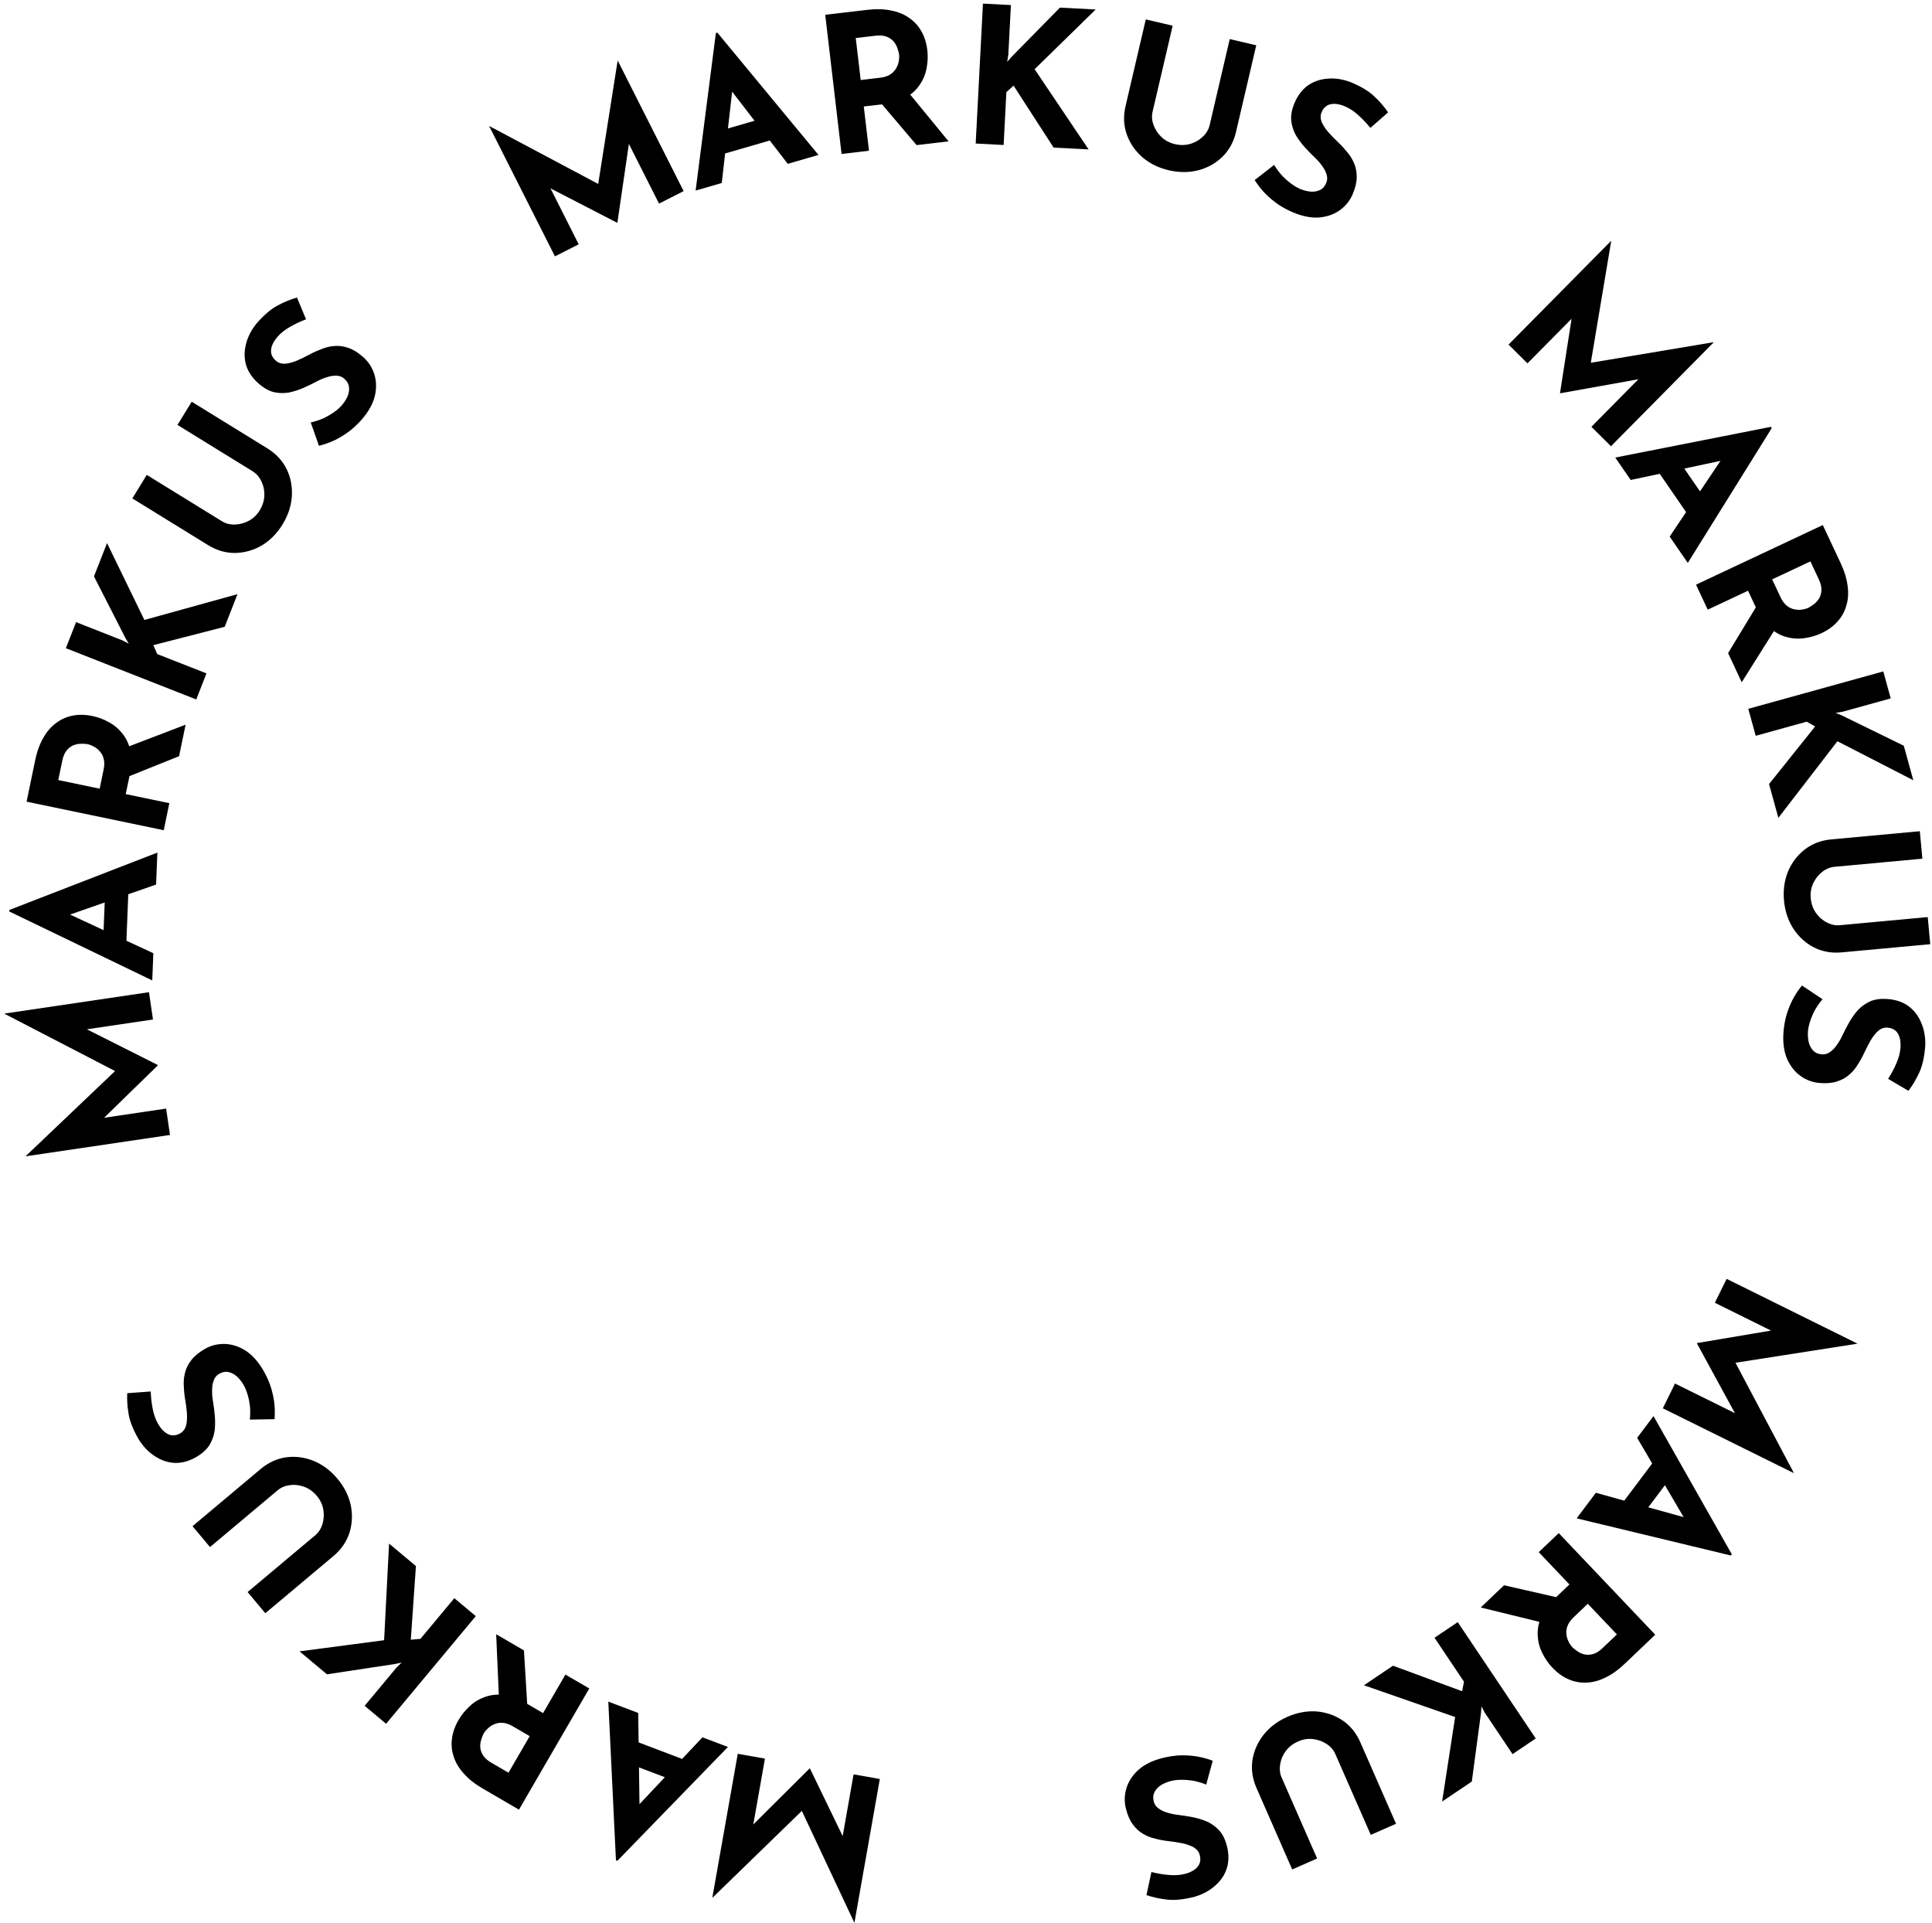 <?xml version="1.0" encoding="UTF-8"?> <svg xmlns="http://www.w3.org/2000/svg" width="203" height="202" viewBox="0 0 203 202" fill="none"> <path d="M92.446 186.897L89.779 201.983L89.76 201.98L83.725 189.128L84.897 189.62L74.892 199.342L74.852 199.335L77.519 184.249L80.374 184.756L78.846 193.401L78.93 191.893L85.066 185.791L85.105 185.798L88.914 193.664L88.182 194.936L89.689 186.408L92.446 186.897Z" fill="black"></path> <path d="M76.484 183.533L64.869 195.492L64.719 195.435L63.916 178.768L67.058 179.959L67.221 191.528L64.749 192.131L73.809 182.519L76.484 183.533ZM70.359 186.9L66.226 185.333L66.134 182.689L72.062 184.936L70.359 186.9Z" fill="black"></path> <path d="M50.675 187.874C49.88 187.411 49.232 186.894 48.73 186.324C48.221 185.766 47.87 185.176 47.676 184.553C47.464 183.936 47.402 183.299 47.491 182.641C47.574 181.994 47.805 181.342 48.187 180.685C48.488 180.166 48.87 179.694 49.332 179.269C49.783 178.837 50.311 178.512 50.916 178.293C51.509 178.068 52.17 177.99 52.9 178.06C53.624 178.142 54.412 178.431 55.264 178.928L57.062 179.975L59.41 175.927L61.916 177.386L54.529 190.118L50.675 187.874ZM53.876 181.36C53.496 181.138 53.142 181.017 52.815 180.996C52.488 180.976 52.199 181.023 51.947 181.139C51.683 181.247 51.462 181.389 51.284 181.563C51.088 181.742 50.936 181.923 50.829 182.108C50.749 182.246 50.672 182.433 50.597 182.667C50.505 182.906 50.458 183.173 50.458 183.466C50.458 183.758 50.546 184.057 50.724 184.361C50.891 184.659 51.193 184.935 51.631 185.19L53.428 186.237L55.657 182.396L53.876 181.36ZM52.429 178.434L52.134 171.689L55.055 173.39L55.459 180.106L52.429 178.434Z" fill="black"></path> <path d="M41.668 175.184L42.203 174.667L41.507 174.815L34.355 175.899L31.471 173.486L40.36 172.317L40.88 162.166L43.702 164.527L43.164 172.264L44.177 172.173L47.737 167.901L49.992 169.788L40.568 181.096L38.313 179.209L41.668 175.184Z" fill="black"></path> <path d="M33.125 161.291C33.482 160.991 33.734 160.597 33.882 160.108C34.029 159.619 34.059 159.114 33.973 158.595C33.878 158.066 33.655 157.591 33.304 157.172C32.919 156.712 32.475 156.388 31.971 156.202C31.468 156.015 30.967 155.957 30.469 156.026C29.963 156.086 29.531 156.266 29.173 156.566L22.065 162.531L20.23 160.337L27.384 154.333C28.212 153.639 29.118 153.226 30.104 153.095C31.079 152.973 32.041 153.105 32.991 153.492C33.93 153.888 34.754 154.51 35.464 155.359C36.165 156.198 36.628 157.115 36.852 158.111C37.058 159.105 37.015 160.072 36.724 161.012C36.422 161.961 35.858 162.783 35.031 163.477L27.877 169.482L26.016 167.257L33.125 161.291Z" fill="black"></path> <path d="M15.838 146.186C15.858 146.824 15.93 147.447 16.055 148.055C16.174 148.65 16.362 149.167 16.619 149.603C16.936 150.144 17.295 150.504 17.696 150.686C18.097 150.867 18.515 150.829 18.951 150.572C19.25 150.396 19.452 150.121 19.558 149.749C19.646 149.372 19.673 148.946 19.641 148.469C19.601 147.982 19.538 147.493 19.451 147.002C19.372 146.553 19.326 146.093 19.311 145.621C19.279 145.145 19.321 144.679 19.439 144.222C19.546 143.772 19.761 143.335 20.084 142.912C20.396 142.496 20.857 142.108 21.465 141.749C22.108 141.369 22.803 141.183 23.55 141.191C24.297 141.199 25.032 141.423 25.756 141.863C26.467 142.31 27.1 143.005 27.654 143.947C27.938 144.43 28.183 144.951 28.389 145.511C28.576 146.066 28.714 146.643 28.803 147.241C28.88 147.846 28.895 148.464 28.849 149.095L26.254 149.14C26.296 148.713 26.302 148.276 26.272 147.829C26.223 147.378 26.14 146.947 26.022 146.537C25.904 146.126 25.758 145.772 25.582 145.473C25.406 145.174 25.19 144.899 24.934 144.648C24.66 144.392 24.361 144.227 24.04 144.154C23.712 144.069 23.364 144.135 22.996 144.352C22.744 144.501 22.565 144.723 22.459 145.017C22.347 145.3 22.29 145.636 22.287 146.025C22.277 146.402 22.306 146.795 22.376 147.203C22.457 147.682 22.521 148.186 22.569 148.715C22.618 149.244 22.612 149.773 22.553 150.304C22.475 150.829 22.297 151.329 22.019 151.803C21.723 152.272 21.271 152.686 20.662 153.046C19.927 153.48 19.195 153.695 18.466 153.692C17.731 153.677 17.032 153.462 16.371 153.048C15.698 152.64 15.114 152.056 14.62 151.294C14.018 150.272 13.652 149.373 13.521 148.598C13.384 147.813 13.333 147.068 13.368 146.366L15.838 146.186Z" fill="black"></path> <path d="M17.863 119.236L2.707 121.477L2.704 121.458L12.987 111.668L12.891 112.936L0.503 106.519L0.498 106.479L15.653 104.238L16.075 107.107L7.39 108.392L8.848 107.994L16.577 111.885L16.583 111.925L10.326 118.026L8.888 117.733L17.454 116.466L17.863 119.236Z" fill="black"></path> <path d="M15.998 103.001L0.976 95.757L0.982 95.597L16.536 89.572L16.401 92.929L5.48 96.737L4.125 94.581L16.112 100.143L15.998 103.001ZM10.864 98.253L11.04 93.836L13.519 92.914L13.266 99.249L10.864 98.253Z" fill="black"></path> <path d="M3.699 79.855C3.885 78.954 4.169 78.175 4.55 77.519C4.918 76.86 5.366 76.341 5.895 75.96C6.412 75.564 6.997 75.304 7.649 75.181C8.288 75.055 8.979 75.07 9.724 75.225C10.311 75.347 10.879 75.56 11.429 75.865C11.981 76.157 12.457 76.556 12.856 77.061C13.258 77.553 13.541 78.157 13.706 78.872C13.858 79.585 13.834 80.424 13.634 81.39L13.211 83.427L17.794 84.38L17.205 87.22L2.793 84.222L3.699 79.855ZM10.888 80.839C10.978 80.409 10.98 80.035 10.896 79.718C10.812 79.4 10.675 79.141 10.486 78.938C10.299 78.722 10.095 78.557 9.874 78.443C9.642 78.313 9.421 78.226 9.213 78.183C9.056 78.15 8.855 78.135 8.609 78.139C8.353 78.126 8.086 78.166 7.808 78.258C7.53 78.35 7.275 78.529 7.043 78.794C6.814 79.046 6.648 79.419 6.545 79.916L6.123 81.952L10.47 82.857L10.888 80.839ZM13.203 78.543L19.502 76.135L18.816 79.445L12.579 81.947L13.203 78.543Z" fill="black"></path> <path d="M12.87 67.278L13.53 67.623L13.169 67.008L9.875 60.556L11.246 57.055L15.171 65.131L24.953 62.421L23.611 65.848L16.111 67.778L16.518 68.712L21.693 70.745L20.621 73.483L6.921 68.099L7.993 65.361L12.87 67.278Z" fill="black"></path> <path d="M23.322 54.761C23.719 55.006 24.172 55.121 24.682 55.106C25.192 55.092 25.679 54.961 26.143 54.715C26.615 54.457 26.993 54.096 27.279 53.63C27.593 53.118 27.759 52.594 27.776 52.056C27.794 51.519 27.69 51.025 27.467 50.573C27.25 50.111 26.943 49.757 26.546 49.512L18.647 44.642L20.144 42.205L28.094 47.107C29.013 47.674 29.691 48.405 30.127 49.3C30.551 50.188 30.731 51.145 30.665 52.169C30.587 53.187 30.259 54.167 29.68 55.11C29.108 56.041 28.386 56.771 27.514 57.298C26.638 57.808 25.708 58.073 24.725 58.093C23.731 58.107 22.774 57.83 21.855 57.264L13.905 52.362L15.422 49.891L23.322 54.761Z" fill="black"></path> <path d="M32.158 33.548C31.559 33.77 30.992 34.036 30.457 34.347C29.93 34.648 29.5 34.99 29.168 35.373C28.757 35.845 28.529 36.301 28.483 36.739C28.438 37.178 28.606 37.563 28.988 37.896C29.249 38.124 29.573 38.23 29.959 38.212C30.343 38.176 30.756 38.067 31.197 37.886C31.646 37.694 32.089 37.479 32.526 37.24C32.926 37.024 33.348 36.834 33.79 36.671C34.23 36.489 34.685 36.382 35.155 36.349C35.615 36.308 36.097 36.374 36.599 36.548C37.092 36.712 37.605 37.027 38.138 37.492C38.7 37.982 39.096 38.584 39.325 39.297C39.553 40.009 39.573 40.779 39.385 41.605C39.186 42.423 38.728 43.244 38.011 44.07C37.644 44.492 37.227 44.89 36.762 45.263C36.296 45.616 35.793 45.93 35.255 46.204C34.707 46.469 34.127 46.679 33.514 46.835L32.651 44.383C33.069 44.288 33.485 44.155 33.898 43.985C34.31 43.795 34.691 43.58 35.043 43.338C35.395 43.096 35.684 42.844 35.911 42.583C36.139 42.321 36.331 42.029 36.488 41.706C36.644 41.364 36.706 41.029 36.674 40.7C36.65 40.361 36.478 40.051 36.156 39.771C35.935 39.578 35.669 39.478 35.357 39.471C35.053 39.454 34.717 39.506 34.348 39.626C33.987 39.736 33.625 39.889 33.261 40.084C32.833 40.312 32.376 40.533 31.89 40.746C31.404 40.96 30.901 41.122 30.38 41.234C29.857 41.327 29.328 41.316 28.791 41.202C28.253 41.069 27.718 40.77 27.186 40.305C26.543 39.744 26.108 39.117 25.88 38.423C25.662 37.719 25.644 36.987 25.828 36.227C26.001 35.459 26.37 34.719 26.935 34.008C27.713 33.113 28.449 32.48 29.141 32.111C29.842 31.732 30.53 31.448 31.206 31.259L32.158 33.548Z" fill="black"></path> <path d="M58.309 26.932L51.403 13.257L51.421 13.248L63.946 19.904L62.714 20.215L64.89 6.421L64.925 6.403L71.831 20.078L69.245 21.389L65.287 13.552L66.123 14.809L64.873 23.381L64.837 23.399L57.079 19.394L56.903 17.936L60.806 25.666L58.309 26.932Z" fill="black"></path> <path d="M73.091 20.021L75.219 3.473L75.373 3.428L85.999 16.276L82.772 17.212L75.712 8.057L77.329 6.088L75.838 19.224L73.091 20.021ZM75.974 13.645L80.219 12.414L81.876 14.473L75.787 16.24L75.974 13.645Z" fill="black"></path> <path d="M91.139 1.033C92.052 0.925 92.881 0.948 93.624 1.102C94.365 1.243 95 1.504 95.528 1.885C96.068 2.251 96.499 2.724 96.822 3.303C97.144 3.87 97.349 4.53 97.437 5.285C97.507 5.881 97.485 6.488 97.369 7.105C97.267 7.722 97.04 8.299 96.686 8.837C96.347 9.374 95.864 9.834 95.237 10.216C94.61 10.586 93.806 10.828 92.826 10.944L90.76 11.187L91.306 15.835L88.426 16.174L86.709 1.555L91.139 1.033ZM92.479 8.165C92.916 8.113 93.272 7.998 93.546 7.818C93.82 7.638 94.024 7.426 94.156 7.182C94.302 6.936 94.394 6.691 94.432 6.445C94.482 6.184 94.495 5.947 94.47 5.735C94.451 5.576 94.401 5.381 94.32 5.149C94.251 4.902 94.129 4.661 93.954 4.427C93.778 4.192 93.528 4.007 93.204 3.871C92.892 3.733 92.485 3.694 91.981 3.753L89.916 3.996L90.434 8.406L92.479 8.165ZM95.391 9.634L99.668 14.85L96.311 15.245L91.964 10.119L95.391 9.634Z" fill="black"></path> <path d="M105.946 5.765L105.828 6.5L106.296 5.963L111.371 0.801L115.126 0.997L108.711 7.271L114.382 15.698L110.707 15.506L106.499 8.998L105.742 9.679L105.454 15.232L102.518 15.079L103.282 0.379L106.218 0.532L105.946 5.765Z" fill="black"></path> <path d="M121.104 11.738C120.998 12.192 121.033 12.659 121.208 13.138C121.384 13.618 121.662 14.039 122.043 14.402C122.436 14.768 122.899 15.014 123.432 15.138C124.016 15.275 124.565 15.267 125.08 15.114C125.595 14.961 126.031 14.707 126.388 14.352C126.758 14.001 126.995 13.598 127.102 13.143L129.212 4.107L131.997 4.759L129.872 13.854C129.627 14.906 129.149 15.78 128.439 16.476C127.731 17.16 126.882 17.632 125.89 17.892C124.901 18.14 123.868 18.137 122.79 17.884C121.726 17.635 120.805 17.18 120.029 16.518C119.268 15.847 118.722 15.048 118.391 14.121C118.063 13.181 118.021 12.186 118.267 11.134L120.391 2.039L123.215 2.701L121.104 11.738Z" fill="black"></path> <path d="M143.986 13.436C143.587 12.937 143.155 12.483 142.69 12.072C142.238 11.667 141.778 11.366 141.31 11.171C140.732 10.93 140.228 10.857 139.798 10.952C139.369 11.047 139.057 11.329 138.862 11.797C138.729 12.117 138.732 12.458 138.871 12.819C139.027 13.173 139.261 13.531 139.573 13.892C139.897 14.258 140.241 14.611 140.605 14.951C140.937 15.263 141.251 15.604 141.545 15.972C141.857 16.333 142.103 16.732 142.283 17.168C142.467 17.592 142.557 18.07 142.553 18.603C142.553 19.123 142.417 19.709 142.146 20.362C141.859 21.051 141.415 21.617 140.812 22.059C140.21 22.501 139.487 22.763 138.645 22.845C137.807 22.915 136.884 22.739 135.875 22.318C135.358 22.102 134.849 21.832 134.349 21.508C133.866 21.176 133.409 20.798 132.98 20.373C132.555 19.936 132.172 19.451 131.83 18.918L133.879 17.324C134.102 17.692 134.359 18.045 134.651 18.383C134.961 18.715 135.286 19.009 135.627 19.267C135.967 19.525 136.298 19.72 136.618 19.854C136.937 19.987 137.275 20.078 137.631 20.125C138.004 20.165 138.342 20.118 138.643 19.984C138.956 19.855 139.195 19.593 139.359 19.199C139.472 18.928 139.482 18.643 139.389 18.345C139.309 18.051 139.154 17.748 138.923 17.435C138.704 17.127 138.445 16.831 138.144 16.547C137.792 16.212 137.438 15.848 137.082 15.453C136.726 15.059 136.413 14.632 136.142 14.173C135.889 13.706 135.731 13.199 135.669 12.653C135.625 12.1 135.738 11.497 136.009 10.845C136.337 10.057 136.793 9.445 137.378 9.011C137.976 8.581 138.663 8.333 139.442 8.268C140.225 8.19 141.042 8.307 141.894 8.619C142.99 9.076 143.822 9.575 144.391 10.116C144.973 10.662 145.46 11.227 145.853 11.81L143.986 13.436Z" fill="black"></path> <path d="M158.508 36.202L169.279 25.308L169.293 25.322L166.944 39.333L166.261 38.26L180.012 35.958L180.04 35.986L169.269 46.881L167.211 44.838L173.384 38.594L172.457 39.788L163.944 41.315L163.916 41.287L165.259 32.645L166.584 32.016L160.496 38.175L158.508 36.202Z" fill="black"></path> <path d="M169.72 48.069L186.073 44.843L186.164 44.974L177.341 59.14L175.436 56.373L181.884 46.764L184.26 47.675L171.342 50.425L169.72 48.069ZM176.671 48.785L179.178 52.426L177.748 54.653L174.154 49.431L176.671 48.785Z" fill="black"></path> <path d="M193.418 59.199C193.809 60.032 194.048 60.825 194.136 61.58C194.237 62.328 194.19 63.013 193.995 63.635C193.818 64.263 193.506 64.823 193.059 65.313C192.623 65.798 192.062 66.202 191.374 66.525C190.831 66.781 190.248 66.952 189.626 67.038C189.01 67.136 188.391 67.103 187.769 66.939C187.153 66.787 186.564 66.474 186.004 66.001C185.456 65.522 184.972 64.836 184.554 63.943L183.671 62.059L179.436 64.051L178.205 61.425L191.526 55.16L193.418 59.199ZM187.079 62.733C187.266 63.131 187.487 63.432 187.745 63.635C188.002 63.839 188.267 63.964 188.54 64.013C188.819 64.073 189.081 64.082 189.326 64.041C189.589 64.005 189.817 63.942 190.01 63.852C190.155 63.783 190.325 63.674 190.519 63.524C190.732 63.38 190.921 63.187 191.088 62.947C191.255 62.706 191.352 62.41 191.379 62.059C191.411 61.719 191.32 61.32 191.105 60.861L190.223 58.978L186.205 60.867L187.079 62.733ZM186.604 65.962L183.009 71.675L181.575 68.615L185.064 62.863L186.604 65.962Z" fill="black"></path> <path d="M193.614 74.771L192.88 74.892L193.536 75.166L200.037 78.347L201.037 81.971L193.059 77.872L186.857 85.92L185.878 82.373L190.722 76.32L189.836 75.818L184.478 77.302L183.696 74.468L197.882 70.538L198.664 73.372L193.614 74.771Z" fill="black"></path> <path d="M192.747 91.066C192.282 91.109 191.85 91.29 191.451 91.608C191.052 91.926 190.74 92.323 190.516 92.799C190.294 93.288 190.207 93.805 190.257 94.349C190.312 94.947 190.494 95.465 190.802 95.906C191.111 96.346 191.489 96.679 191.939 96.905C192.389 97.145 192.847 97.243 193.312 97.2L202.552 96.346L202.814 99.194L193.514 100.054C192.439 100.153 191.458 99.976 190.573 99.522C189.701 99.067 188.984 98.41 188.423 97.551C187.875 96.692 187.551 95.71 187.449 94.609C187.349 93.52 187.49 92.502 187.871 91.557C188.267 90.623 188.853 89.853 189.627 89.245C190.414 88.637 191.346 88.283 192.421 88.184L201.722 87.325L201.987 90.212L192.747 91.066Z" fill="black"></path> <path d="M198.388 113.341C198.734 112.804 199.028 112.251 199.271 111.68C199.512 111.123 199.651 110.592 199.687 110.087C199.733 109.462 199.642 108.96 199.416 108.583C199.189 108.205 198.824 107.998 198.318 107.961C197.972 107.936 197.65 108.046 197.352 108.292C197.065 108.551 196.8 108.886 196.557 109.296C196.312 109.72 196.086 110.158 195.879 110.61C195.689 111.024 195.465 111.429 195.209 111.825C194.966 112.235 194.665 112.594 194.309 112.902C193.965 113.211 193.54 113.447 193.034 113.611C192.541 113.775 191.942 113.832 191.237 113.78C190.492 113.726 189.815 113.483 189.204 113.05C188.594 112.618 188.117 112.015 187.772 111.241C187.441 110.468 187.315 109.537 187.394 108.446C187.435 107.888 187.53 107.32 187.679 106.742C187.84 106.179 188.054 105.627 188.321 105.085C188.601 104.544 188.939 104.027 189.336 103.535L191.497 104.976C191.219 105.303 190.966 105.659 190.737 106.043C190.521 106.442 190.345 106.844 190.209 107.248C190.072 107.653 189.991 108.028 189.966 108.373C189.941 108.719 189.962 109.068 190.03 109.421C190.111 109.788 190.262 110.093 190.485 110.336C190.707 110.593 191.031 110.737 191.456 110.768C191.749 110.79 192.022 110.71 192.276 110.528C192.529 110.359 192.767 110.116 192.991 109.798C193.213 109.493 193.412 109.153 193.586 108.778C193.792 108.339 194.025 107.888 194.286 107.426C194.547 106.964 194.853 106.531 195.203 106.129C195.565 105.741 195.996 105.432 196.494 105.201C197.004 104.984 197.612 104.902 198.317 104.953C199.168 105.015 199.892 105.255 200.49 105.673C201.087 106.105 201.54 106.679 201.848 107.397C202.17 108.116 202.318 108.929 202.293 109.836C202.206 111.019 201.997 111.967 201.664 112.678C201.331 113.402 200.95 114.043 200.522 114.599L198.388 113.341Z" fill="black"></path> <path d="M181.421 134.354L195.152 141.149L195.143 141.167L181.129 143.359L181.928 142.371L188.465 154.71L188.448 154.746L174.717 147.951L175.999 145.35L183.868 149.244L182.444 148.741L178.301 141.134L178.319 141.098L186.929 139.646L187.944 140.706L180.183 136.866L181.421 134.354Z" fill="black"></path> <path d="M173.738 148.769L181.965 163.29L181.869 163.418L165.664 159.514L167.683 156.828L178.821 159.917L178.709 162.463L172.02 151.056L173.738 148.769ZM175.258 155.602L172.603 159.136L170.042 158.482L173.851 153.413L175.258 155.602Z" fill="black"></path> <path d="M170.691 174.814C170.025 175.449 169.349 175.928 168.663 176.251C167.986 176.583 167.322 176.756 166.671 176.768C166.02 176.799 165.392 176.68 164.786 176.41C164.19 176.15 163.63 175.744 163.106 175.193C162.693 174.758 162.347 174.259 162.069 173.695C161.781 173.141 161.617 172.542 161.576 171.899C161.526 171.265 161.636 170.607 161.908 169.925C162.188 169.252 162.685 168.575 163.399 167.894L164.905 166.459L161.681 163.066L163.78 161.065L173.919 171.736L170.691 174.814ZM165.342 169.91C165.024 170.214 164.809 170.52 164.698 170.829C164.587 171.138 164.551 171.43 164.591 171.704C164.622 171.988 164.696 172.24 164.813 172.46C164.93 172.699 165.061 172.896 165.208 173.05C165.319 173.166 165.476 173.293 165.68 173.43C165.883 173.586 166.125 173.706 166.406 173.788C166.686 173.87 166.997 173.869 167.339 173.783C167.67 173.706 168.019 173.493 168.386 173.143L169.891 171.708L166.833 168.489L165.342 169.91ZM162.134 170.483L155.587 168.877L158.034 166.544L164.583 168.037L162.134 170.483Z" fill="black"></path> <path d="M156.009 179.931L155.663 179.272L155.61 179.983L154.647 187.164L151.527 189.264L152.895 180.387L143.312 177.05L146.365 174.995L153.629 177.675L153.825 176.675L150.728 172.058L153.167 170.416L161.366 182.641L158.927 184.283L156.009 179.931Z" fill="black"></path> <path d="M140.305 184.269C140.118 183.841 139.81 183.488 139.383 183.21C138.955 182.932 138.48 182.763 137.958 182.701C137.424 182.645 136.907 182.726 136.406 182.947C135.857 183.188 135.422 183.525 135.102 183.957C134.782 184.389 134.586 184.855 134.513 185.353C134.428 185.856 134.479 186.322 134.667 186.749L138.392 195.248L135.774 196.4L132.025 187.846C131.591 186.857 131.45 185.87 131.601 184.886C131.757 183.914 132.154 183.026 132.791 182.221C133.433 181.429 134.261 180.809 135.274 180.364C136.275 179.924 137.284 179.735 138.301 179.797C139.312 179.877 140.227 180.188 141.047 180.73C141.872 181.285 142.502 182.057 142.935 183.046L146.685 191.6L144.031 192.768L140.305 184.269Z" fill="black"></path> <path d="M120.983 196.669C121.601 196.828 122.219 196.932 122.836 196.981C123.441 197.034 123.989 196.997 124.48 196.872C125.087 196.717 125.534 196.473 125.821 196.138C126.107 195.804 126.188 195.391 126.064 194.9C125.978 194.564 125.772 194.293 125.445 194.088C125.108 193.898 124.706 193.753 124.241 193.652C123.762 193.553 123.275 193.478 122.78 193.425C122.327 193.375 121.873 193.292 121.416 193.174C120.95 193.073 120.515 192.901 120.11 192.661C119.708 192.433 119.35 192.104 119.034 191.676C118.723 191.26 118.48 190.709 118.306 190.024C118.122 189.301 118.139 188.581 118.356 187.865C118.573 187.149 118.995 186.505 119.62 185.933C120.248 185.374 121.092 184.96 122.152 184.69C122.694 184.552 123.263 184.462 123.858 184.42C124.443 184.395 125.035 184.423 125.633 184.505C126.235 184.599 126.832 184.757 127.424 184.977L126.74 187.484C126.342 187.324 125.924 187.196 125.487 187.101C125.041 187.022 124.604 186.982 124.178 186.981C123.751 186.979 123.369 187.021 123.033 187.107C122.698 187.193 122.373 187.323 122.06 187.499C121.737 187.692 121.496 187.932 121.335 188.221C121.162 188.513 121.127 188.865 121.232 189.279C121.305 189.563 121.467 189.797 121.72 189.98C121.96 190.167 122.266 190.316 122.638 190.427C122.997 190.542 123.382 190.623 123.793 190.67C124.275 190.726 124.777 190.805 125.298 190.906C125.818 191.007 126.325 191.16 126.817 191.365C127.3 191.586 127.729 191.896 128.106 192.296C128.473 192.711 128.743 193.261 128.917 193.946C129.127 194.774 129.128 195.537 128.92 196.236C128.7 196.939 128.298 197.551 127.714 198.071C127.134 198.604 126.41 199.002 125.541 199.264C124.391 199.557 123.427 199.658 122.647 199.568C121.855 199.481 121.127 199.322 120.463 199.093L120.983 196.669Z" fill="black"></path> </svg> 